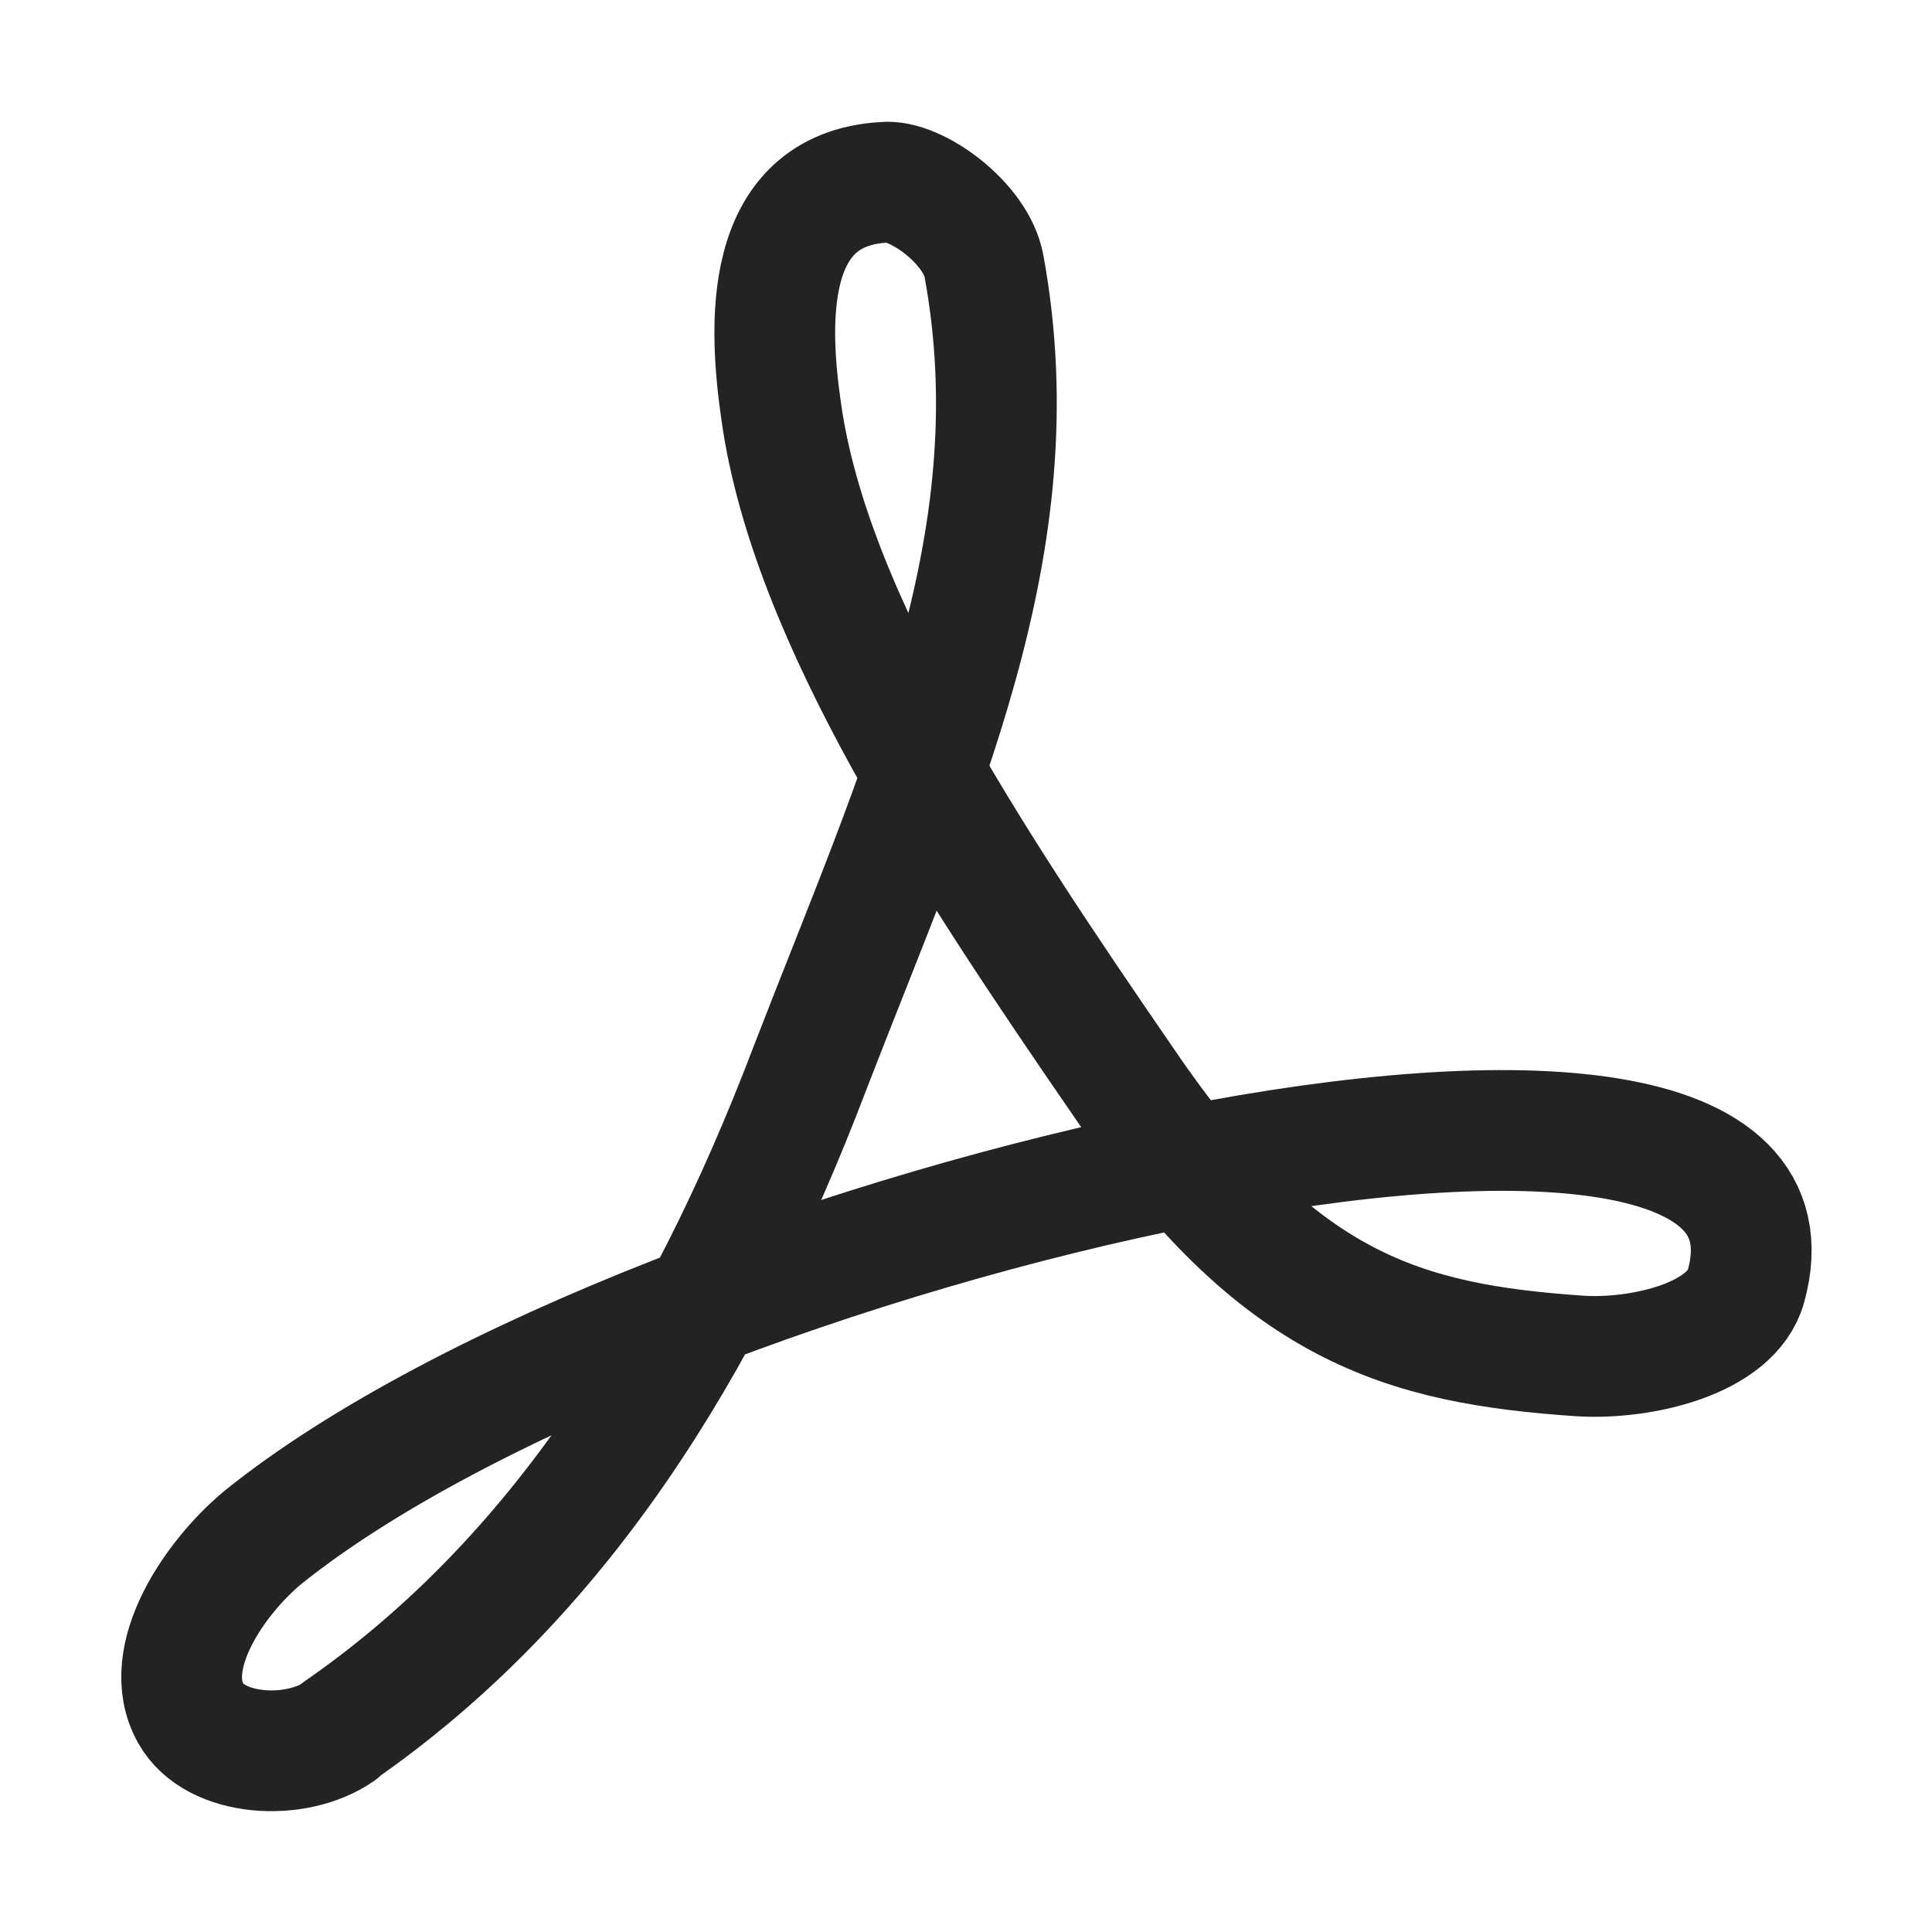 <svg width="24" height="24" viewBox="0 0 24 24" fill="none" xmlns="http://www.w3.org/2000/svg">
<path d="M4.2 21.51C6.915 19.635 8.73 16.77 10.065 13.26C11.415 9.765 12.855 6.765 12.225 3.315C12.135 2.775 11.37 2.22 10.98 2.265C9.45 2.355 9.555 4.08 9.705 5.115C10.065 7.68 12.045 10.665 13.965 13.455C15.87 16.26 17.445 16.695 19.635 16.845C20.385 16.89 21.51 16.635 21.69 15.975C22.845 11.775 8.16 15.165 3.27 19.095C2.67 19.59 1.98 20.595 2.37 21.285C2.67 21.825 3.675 21.885 4.215 21.51H4.2Z" stroke="#232323" stroke-width="1.5" stroke-linecap="round" stroke-linejoin="round"/>
</svg>
